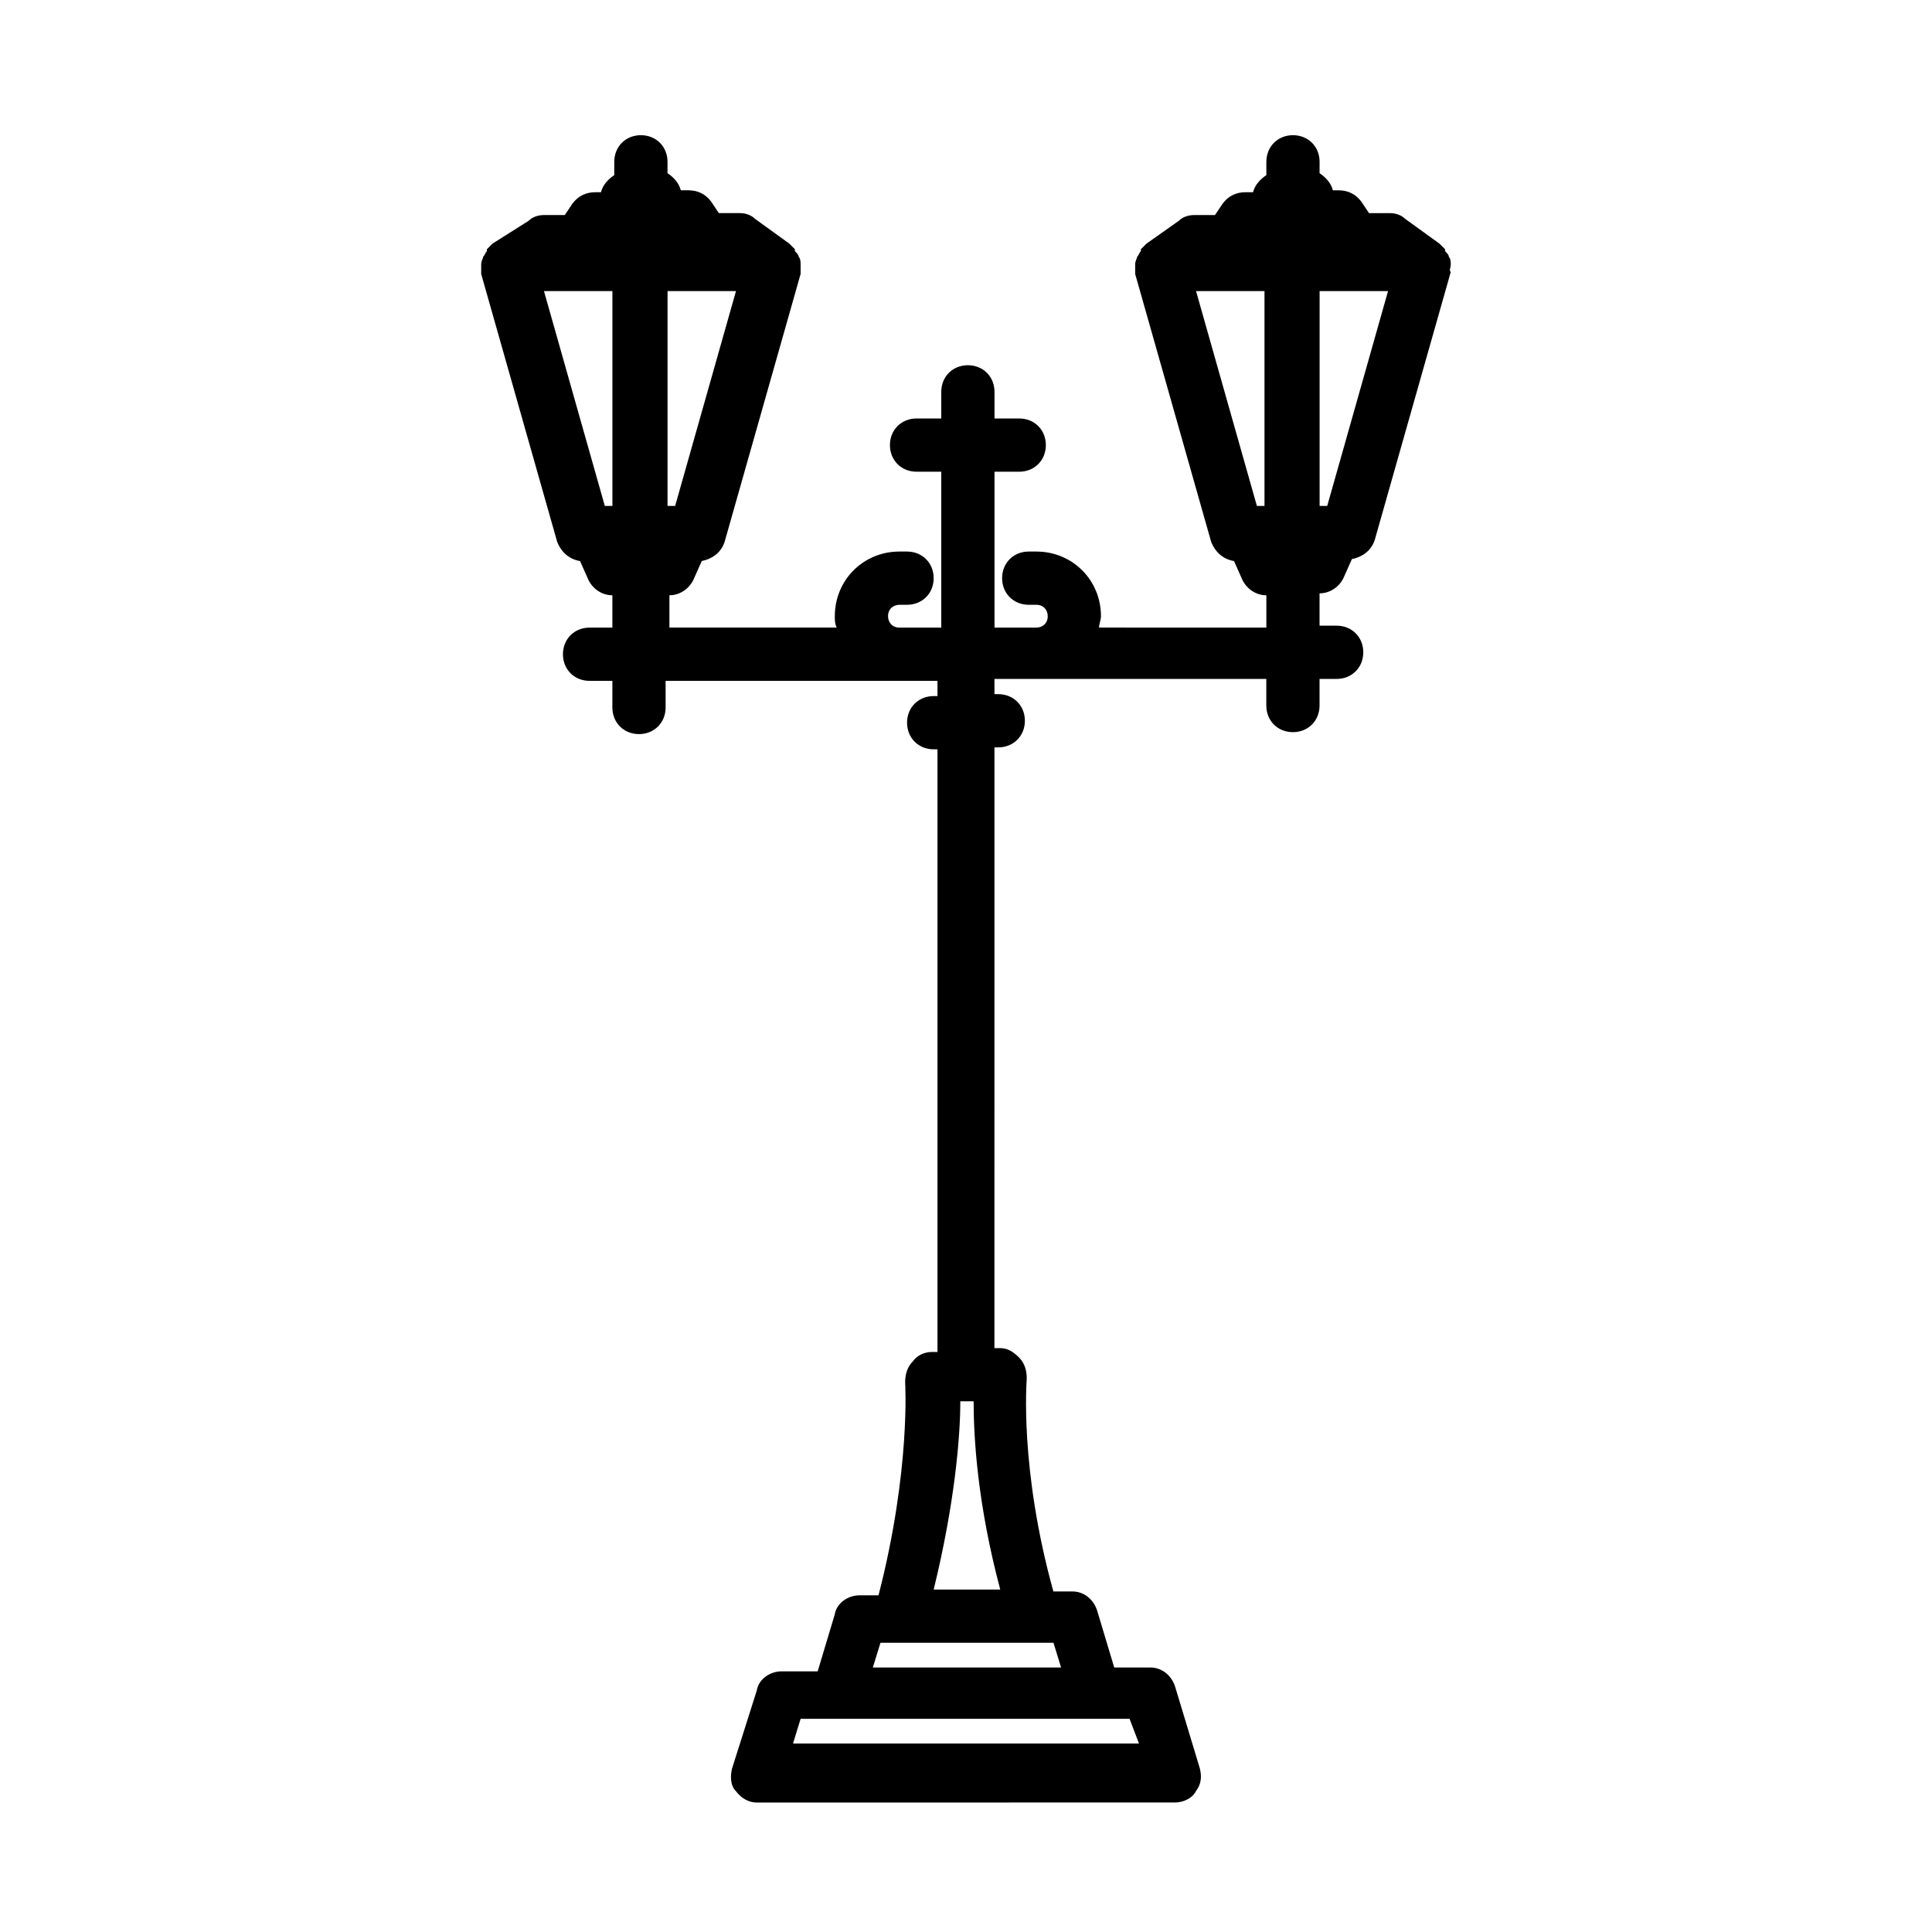 <?xml version="1.0" encoding="UTF-8"?>
<!-- Uploaded to: SVG Find, www.svgrepo.com, Generator: SVG Find Mixer Tools -->
<svg fill="#000000" width="800px" height="800px" version="1.1" viewBox="144 144 512 512" xmlns="http://www.w3.org/2000/svg">
 <path d="m528.47 214.09c0-0.504 0-1.512-0.504-2.016 0-0.504-0.504-1.008-1.008-1.512v-0.504l-1.512-1.512-9.07-6.551c-1.008-1.008-2.519-1.512-4.031-1.512h-5.543l-2.016-3.023c-1.512-2.016-3.527-3.023-6.047-3.023h-1.512c-0.504-2.016-2.016-3.527-3.527-4.535l0.008-3.019c0-4.031-3.023-7.055-7.055-7.055s-7.055 3.023-7.055 7.055v3.527c-1.512 1.008-3.023 2.519-3.527 4.535h-2.016c-2.519 0-4.535 1.008-6.047 3.023l-2.016 3.023h-5.543c-1.512 0-3.023 0.504-4.031 1.512l-8.559 6.043c-0.504 0.504-1.008 1.008-1.512 1.512v0.504c-0.504 0.504-0.504 1.008-1.008 1.512 0 0.504-0.504 1.008-0.504 2.016v0.504 2.016l20.152 71.039c1.008 2.519 3.023 4.535 6.047 5.039l2.016 4.535c1.008 2.519 3.527 4.535 6.551 4.535v8.566l-44.336-0.008c0-1.008 0.504-2.016 0.504-3.023 0-9.574-7.559-17.129-17.129-17.129h-2.016c-4.031 0-7.055 3.023-7.055 7.055s3.023 7.055 7.055 7.055h2.016c2.016 0 3.023 1.512 3.023 3.023 0 2.016-1.512 3.023-3.023 3.023h-11.082v-41.312h6.551c4.031 0 7.055-3.023 7.055-7.055s-3.023-7.055-7.055-7.055h-6.551v-7.055c0-4.031-3.023-7.055-7.055-7.055s-7.055 3.023-7.055 7.055v7.055h-6.551c-4.031 0-7.055 3.023-7.055 7.055s3.023 7.055 7.055 7.055h6.551v41.312h-11.082c-2.016 0-3.023-1.512-3.023-3.023 0-2.016 1.512-3.023 3.023-3.023h2.016c4.031 0 7.055-3.023 7.055-7.055s-3.023-7.055-7.055-7.055h-2.016c-9.574 0-17.129 7.559-17.129 17.129 0 1.008 0 2.016 0.504 3.023h-44.336v-8.566c3.023 0 5.543-2.016 6.551-4.535l2.016-4.535c2.519-0.504 5.039-2.016 6.047-5.039l20.152-71.039v-2.016-0.504c0-0.504 0-1.512-0.504-2.016 0-0.504-0.504-1.008-1.008-1.512v-0.504c-0.504-0.504-1.008-1.008-1.512-1.512l-9.07-6.551c-1.008-1.008-2.519-1.512-4.031-1.512h-5.543l-2.016-3.023c-1.512-2.016-3.527-3.023-6.047-3.023h-2.016c-0.504-2.016-2.016-3.527-3.527-4.535l0.004-3.012c0-4.031-3.023-7.055-7.055-7.055s-7.055 3.023-7.055 7.055v3.527c-1.512 1.008-3.023 2.519-3.527 4.535h-1.512c-2.519 0-4.535 1.008-6.047 3.023l-2.016 3.023h-5.543c-1.512 0-3.023 0.504-4.031 1.512l-9.566 6.043c-0.504 0.504-1.008 1.008-1.512 1.512v0.504c-0.504 0.504-0.504 1.008-1.008 1.512 0 0.504-0.504 1.008-0.504 2.016v0.504 2.016l20.152 71.039c1.008 2.519 3.023 4.535 6.047 5.039l2.016 4.535c1.008 2.519 3.527 4.535 6.551 4.535v8.566h-6.047c-4.031 0-7.055 3.023-7.055 7.055s3.023 7.055 7.055 7.055h6.047v7.055c0 4.031 3.023 7.055 7.055 7.055s7.055-3.023 7.055-7.055v-7.055h72.043v4.031h-1.008c-4.031 0-7.055 3.023-7.055 7.055s3.023 7.055 7.055 7.055h1.008v159.71h-1.512c-2.016 0-4.031 1.008-5.039 2.519-1.512 1.512-2.016 3.527-2.016 5.543 0 0 1.512 23.176-7.055 56.426h-5.039c-3.023 0-6.047 2.016-6.551 5.039l-4.535 15.113h-9.574c-3.023 0-6.047 2.016-6.551 5.039l-6.551 20.656c-0.504 2.016-0.504 4.535 1.008 6.047 1.512 2.016 3.527 3.023 5.543 3.023l110.84-0.016c2.016 0 4.535-1.008 5.543-3.023 1.512-2.016 1.512-4.031 1.008-6.047l-6.551-21.664c-1.008-3.023-3.527-5.039-6.551-5.039h-9.574l-4.535-15.113c-1.008-3.023-3.527-5.039-6.551-5.039h-5.039c-9.07-32.746-7.055-55.922-7.055-56.426 0-2.016-0.504-4.031-2.016-5.543-1.512-1.512-3.023-2.519-5.039-2.519h-1.512l0.008-159.2h1.008c4.031 0 7.055-3.023 7.055-7.055s-3.023-7.055-7.055-7.055h-1.008v-4.031h72.043v7.055c0 4.031 3.023 7.055 7.055 7.055s7.055-3.023 7.055-7.055v-7.055h4.535c4.031 0 7.055-3.023 7.055-7.055s-3.023-7.055-7.055-7.055h-4.535v-8.566c3.023 0 5.543-2.016 6.551-4.535l2.016-4.535c2.519-0.504 5.039-2.016 6.047-5.039l20.152-71.039c-0.508-0.488-0.004-0.992-0.004-2zm-205.55 63.984h-2.016l0.004-56.934h18.137zm-34.762-56.934h18.137v56.93l-2.016 0.004zm157.69 384.91h-91.691l2.016-6.551h87.164zm-70.531-20.152 2.016-6.551h45.848l2.016 6.551zm16.121-20.656c5.543-22.672 7.055-40.305 7.055-49.879h3.527c0 9.574 1.008 27.207 7.055 49.879zm69.527-344.1h18.137v56.93h-2.016zm34.762 56.934h-2.016v-56.934h18.137z"/>
</svg>
